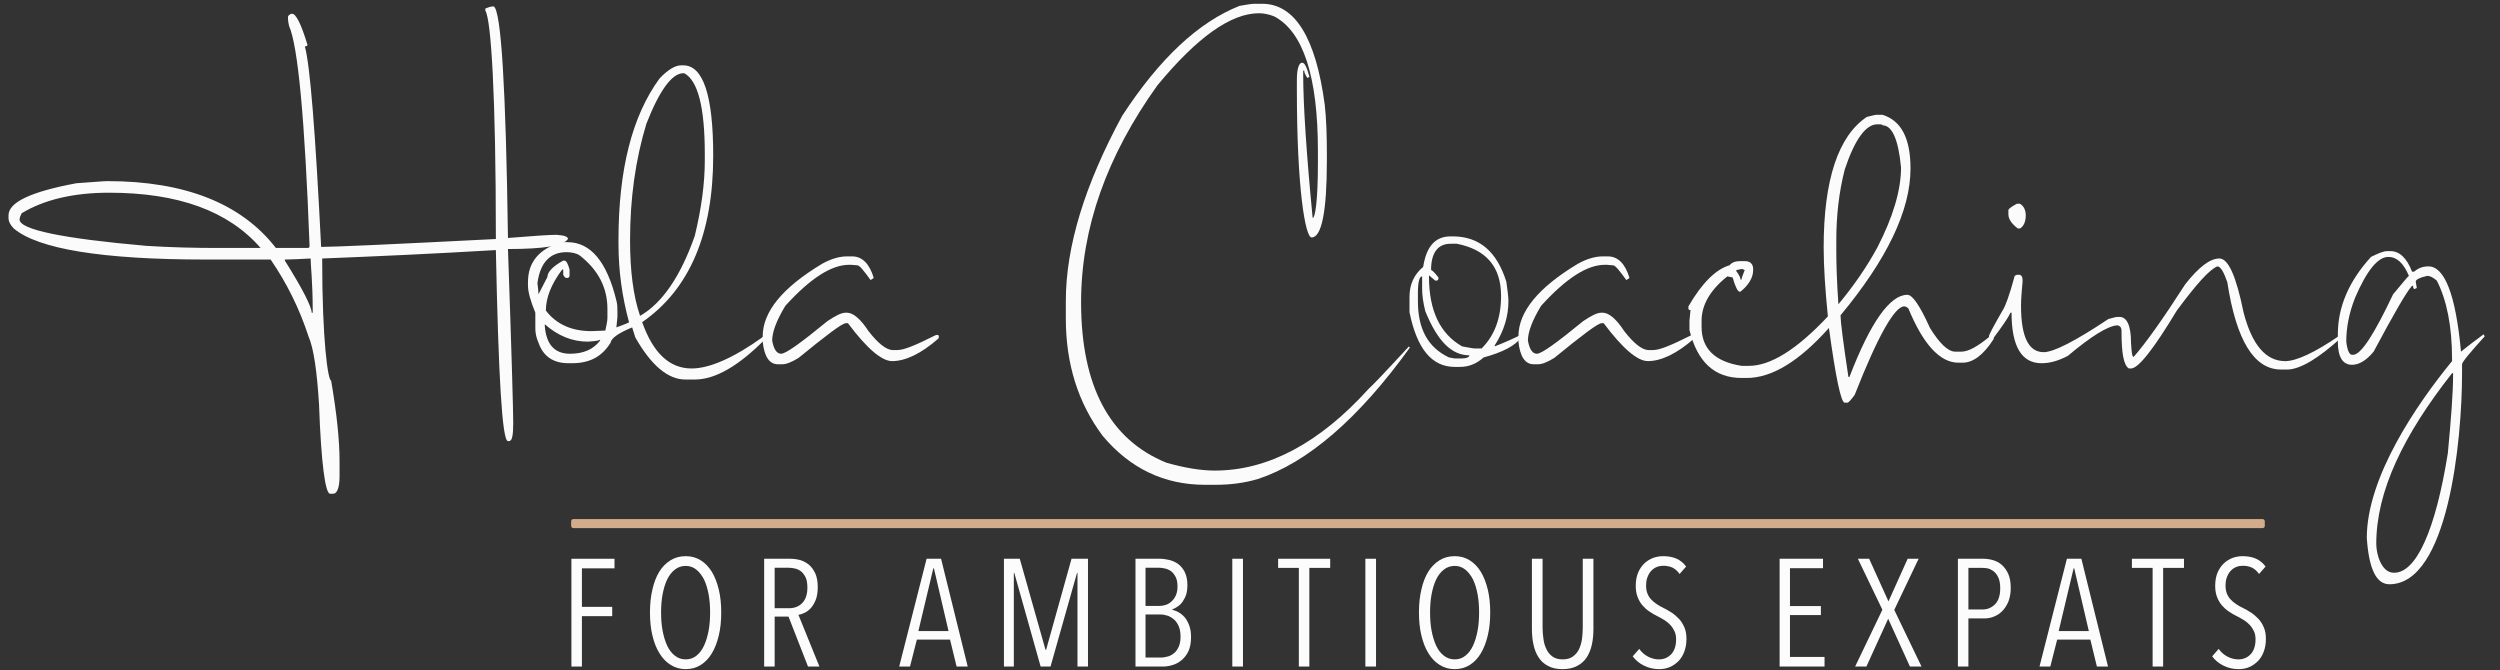 <svg clip-rule="evenodd" fill-rule="evenodd" stroke-linejoin="round" stroke-miterlimit="2" viewBox="0 135.187 800 214.556" xmlns="http://www.w3.org/2000/svg"><rect x="0" y="135.187" width="800" height="214.556" fill="#333333" stroke="none"/><g fill-rule="nonzero"><path d="m.922-.68c-.006 0-.011.002-.016.004v.004c.011.017.02.161.02.432v.002c-.196.01-.306.015-.332.015-.011-.219-.021-.346-.031-.381.003 0 .005-.001.005-.003-.012-.04-.022-.059-.029-.059h-.002c-.004.002-.006.004-.006.006v.002c0 .005.001.011.002.015.017.038.03.177.039.418 0 .003-.001.004-.004.004h-.06c-.065-.084-.172-.127-.32-.127-.008 0-.028.002-.059.004-.086.016-.129.036-.129.061v.006c0 .005.003.012.01.019.046.039.168.059.365.059h.123c.031.045.055.094.072.146.01.023.016.066.02.129.004.113.012.17.021.17h.006c.007 0 .012-.011.012-.033v-.029c0-.038-.005-.089-.016-.153-.006 0-.017-.076-.017-.23v-.002c.102-.004.212-.009.33-.016.005.242.012.363.023.363h.002c.006 0 .008-.011.008-.035 0-.022-.003-.132-.01-.33.068 0 .105-.006.114-.019 0-.005-.008-.007-.022-.008-.012 0-.043.002-.092.006-.004-.286-.013-.432-.027-.44zm-.901.405c0-.004.002-.008.004-.012.043-.026.099-.039.166-.039.132 0 .227.035.288.105h-.079c-.045 0-.091-.001-.138-.004-.16-.014-.241-.031-.241-.05zm.504.078v-.002c.012 0 .028-.001.049-.002 0 .012.004.045.004.099v.004h-.002c0-.011-.017-.045-.051-.099z" fill="#fbfbfb" transform="matrix(168.41 0 0 168.41 2.729 251.755)"/><path d="m.279-.568h-.004c-.011 0-.025.008-.041.025-.052.071-.078.173-.078.307v.007c0 .052.007.101.02.149 0 .001-.008.004-.024.01l.002-.02v-.008c0-.008 0-.016-.002-.023-.018-.074-.049-.111-.093-.111h-.012c-.042.013-.063.038-.063.076v.006c0 .013.005.03.014.052v.03c0 .009.002.018.006.027.009.026.028.039.057.039h.007c.034 0 .057-.013.073-.039.001-.008.014-.018.041-.029l.006.019c.03.053.062.08.095.08h.018c.039 0 .084-.026.135-.078 0-.002-.002-.003-.004-.004-.057.041-.103.061-.137.061-.042 0-.073-.029-.094-.088.09-.062.135-.168.135-.316 0-.115-.019-.172-.057-.172zm-.101.332c0-.078.01-.152.031-.221.025-.064.049-.096.07-.096h.002c.026.014.039.065.039.153v.013c0 .042-.006.089-.019.143-.027.077-.062.128-.104.152-.013-.038-.019-.086-.019-.144zm-.176.082c.005-.039.024-.059.055-.059.01 0 .019.002.025.006.035.027.053.061.053.102v.017c0 .006-.002.014-.004.024l-.027.001c-.037 0-.066-.013-.086-.039 0-.024.01-.05.031-.078h.002v.01c.002.004.004.006.006.006h.002c.002 0 .004-.002.004-.004v-.012c-.003-.011-.006-.017-.01-.017h-.002c-.02.011-.03.022-.03.031l-.017.033c0-.005-.001-.013-.002-.021zm.014.082v-.004c.025.022.052.033.082.033.014-.001.022-.002.023-.004v.002c-.013.017-.032.025-.057.025-.029 0-.045-.017-.048-.052z" fill="#fbfbfb" transform="matrix(168.41 0 0 168.41 171.644 251.755)"/><path d="m.17-.205h-.01c-.013 0-.029.004-.047.014-.075.045-.113.091-.113.138v.01c.003.029.013.043.029.043h.008c.008 0 .018-.004.031-.012.054-.044.083-.066.09-.066h.004c.036.048.064.072.084.072.025 0 .055-.014.088-.043.002-.006 0-.008-.006-.006-.036.018-.059.028-.072.028h-.01c-.012-.001-.027-.013-.045-.036-.015-.023-.029-.035-.041-.035h-.002c-.009 0-.02.006-.035.016-.05.041-.079.062-.088.062-.008 0-.014-.008-.017-.025 0-.016.008-.038.025-.066.048-.053.088-.078.121-.078h.004l.012.001c.004 0 .012.01.025.028l.006-.004c-.008-.027-.022-.041-.041-.041z" fill="#fbfbfb" transform="matrix(168.41 0 0 168.41 244.06 251.755)"/><path d="m.373-.685h-.014c-.007 0-.017.002-.029.004-.078.031-.152.1-.223.209-.071.131-.107.248-.107.352v.033c0 .086.023.16.07.223.052.062.117.093.194.093h.021c.026 0 .053-.003.08-.011.094-.031.191-.114.289-.25-.001 0-.002-.001-.002-.002-.047.051-.072.077-.076.08-.094.104-.192.156-.293.156-.026 0-.057-.005-.092-.015-.108-.044-.162-.146-.162-.305 0-.141.049-.278.145-.412.076-.092.14-.137.193-.137.009 0 .019.002.029.006.055.029.083.114.083.256v.023c0 .069-.005.104-.01.104-.012-.124-.018-.216-.018-.274v-.006h.002c0 .004.002.008.006.014l.004-.002c-.005-.018-.009-.027-.014-.027-.006 0-.01.011-.01.033v.019c0 .187.016.28.028.28.019 0 .029-.049.029-.145v-.013c0-.036-.001-.067-.004-.094-.017-.128-.057-.192-.119-.192z" fill="#fbfbfb" transform="matrix(168.41 0 0 168.41 341.064 251.755)"/><path d="m.068-.243h-.004c-.029 0-.046.019-.052.058-.017.014-.026.033-.026.057v.029c.014.069.042.104.086.104h.01c.017 0 .031-.006.045-.018.037-.01.061-.023.071-.038l-.002-.004c-.027.013-.043.019-.048.021v-.002c.018-.028.026-.056.026-.084 0-.009-.002-.022-.004-.037-.018-.057-.051-.086-.102-.086zm-.041.064c0-.033.013-.05.037-.05h.012c.056.011.084.044.084.099 0 .042-.012.075-.037.1h-.012c-.005 0-.013-.002-.025-.004-.042-.024-.063-.068-.063-.133v-.002l.012.01h.002c.003 0 .004-.002.004-.004v-.002c-.007-.009-.012-.014-.014-.014zm-.025.059v-.016c0-.021.003-.031.008-.031v.023c0 .013.002.027.006.043.023.057.05.084.084.084-.001.004-.006.006-.016.006h-.012l-.011-.002c-.04-.019-.059-.054-.059-.107z" fill="#fbfbfb" transform="matrix(168.41 0 0 168.41 453.394 251.755)"/><path d="m.17-.205h-.01c-.013 0-.029.004-.047.014-.075.045-.113.091-.113.138v.01c.003.029.013.043.029.043h.008c.008 0 .018-.004.031-.012.054-.044.083-.066.09-.066h.004c.036.048.064.072.084.072.025 0 .055-.014.088-.043.002-.006 0-.008-.006-.006-.036.018-.059.028-.072.028h-.01c-.012-.001-.027-.013-.045-.036-.015-.023-.029-.035-.041-.035h-.002c-.009 0-.02.006-.035.016-.05.041-.079.062-.088.062-.008 0-.014-.008-.017-.025 0-.016.008-.038.025-.066.048-.053.088-.078.121-.078h.004l.012.001c.004 0 .012.01.025.028l.006-.004c-.008-.027-.022-.041-.041-.041z" fill="#fbfbfb" transform="matrix(168.41 0 0 168.41 485.897 251.755)"/><path d="m.364-.474h-.012c-.003 0-.009.002-.018.004-.054.036-.082.119-.082.248 0 .037.003.081.008.131-.059.063-.109.094-.15.094h-.014c-.051-.008-.076-.033-.076-.074v-.012c0-.029.016-.058.049-.084l.01.002c.005.018.01.027.013.027h.002c.016-.013.024-.027.024-.041v-.002c0-.01-.006-.015-.016-.015h-.008c-.009 0-.016.002-.021.008-.025.007-.052.033-.078.078v.004c0 .002.001.003.004.003l-.002.02v.018c.015.061.048.091.099.091h.01c.047 0 .099-.031.156-.095.013.095.023.142.03.142h.005c.002 0 .007-.005.014-.015.044-.112.076-.168.094-.168.002 0 .005.001.008.004.028.068.06.103.095.103h.008c.02 0 .04-.015.059-.045v-.002c0-.002-.002-.003-.004-.004h-.002c-.024.02-.042.03-.055.03h-.012c-.014 0-.03-.016-.048-.045-.019-.042-.033-.063-.043-.063-.033 0-.07.052-.11.156h-.002c-.01-.066-.015-.106-.015-.117.088-.106.133-.199.133-.279 0-.058-.018-.091-.053-.102zm-.088.258v-.019c0-.047.005-.092.016-.135.019-.057.04-.086.062-.086.006 0 .01 0 .01.002.018 0 .03.027.035.08 0 .043-.015.094-.045.152-.02.037-.045.073-.074.108-.003-.043-.004-.077-.004-.102zm-.19.039v-.002l.01-.002c.002 0 .004.001.006.002-.004.01-.006.015-.006.018h-.002c0-.003-.002-.008-.008-.016z" fill="#fbfbfb" transform="matrix(168.41 0 0 168.41 541.135 251.755)"/><path d="m.059-.305h-.006c-.011.006-.016.01-.016.012v.008c0 .009.006.018.018.027h.004c.007-.004.011-.013.011-.025 0-.01-.004-.018-.011-.022zm.379.104c-.018 0-.039.016-.065.049-.043.067-.076.113-.098.138-.003 0-.004-.009-.005-.027 0-.033-.008-.049-.022-.049h-.004c-.003 0-.009.002-.017.004-.063.042-.104.063-.123.063-.029 0-.043-.03-.043-.088 0-.011.001-.026.003-.047 0-.007-.001-.01-.005-.012h-.006l-.004.002c-.01.037-.018.058-.022.064-.018.031-.027.048-.027.051s.001.004.004.004h.004c.018-.024.029-.04.033-.049h.002c0 .064.019.096.057.096.015 0 .031-.004.05-.014.044-.037.076-.057.094-.058.006.001.008.005.008.011v.002c0 .04.004.063.014.069h.004c.014 0 .043-.037.087-.11.037-.05.062-.078.077-.084.006 0 .012.01.019.03.017.111.051.166.102.166h.013c.025-.001.059-.022.102-.061 0-.002-.001-.003-.003-.004-.048.033-.083.049-.104.049-.037 0-.063-.031-.079-.092-.014-.069-.029-.103-.046-.103z" fill="#fbfbfb" transform="matrix(168.41 0 0 168.41 636.455 251.755)"/><path d="m.1-.215h-.006c-.007 0-.017.004-.031.011-.042.046-.063.095-.063.147v.014c0 .029.009.044.027.044.013 0 .027-.008.041-.025.04-.075.064-.116.073-.125h.002c0 .004.001.006.003.006l.004-.002-.002-.012c0-.004.008-.008.022-.011.005 0 .011.003.018.009.019.037.029.087.029.149v.004c-.068.083-.162.221-.162.336.004.059.018.088.043.088.111 0 .138-.271.138-.401v-.017c0-.004.014-.021.043-.053l-.002-.004c-.012.009-.027.02-.043.033-.01-.108-.031-.162-.062-.162-.01 0-.019.003-.027.01h-.004c-.01-.026-.024-.039-.041-.039zm-.084.172c0-.026.005-.054.017-.084.022-.051.043-.077.063-.077.016 0 .029.012.039.036-.003.002-.012.014-.03.035-.036.076-.061.115-.076.115h-.002c-.005 0-.009-.008-.011-.025zm.201.06h.002v.002c0 .036-.004.086-.01.15-.023.144-.06.231-.105.227-.021-.002-.031-.034-.031-.055 0-.1.052-.207.144-.324z" fill="#fbfbfb" transform="matrix(168.41 0 0 168.41 748.111 251.755)"/><path d="m.15-.645v.253h.199v.061h-.199v.331h-.069v-.708h.283v.063z" fill="#fcfcfc" transform="matrix(48.718 0 0 48.718 178.906 348.479)"/><path d="m.519-.355c0 .055-.005.106-.016.151-.011.046-.026.085-.046.118s-.044.058-.073.076-.061.027-.098.027-.069-.009-.098-.027-.054-.043-.074-.076c-.021-.033-.036-.072-.047-.118-.011-.045-.016-.096-.016-.151s.005-.105.016-.151c.01-.045.025-.084.045-.117.02-.032.045-.057.074-.075s.062-.027.1-.027c.037 0 .069.009.098.027s.053.043.073.075c.02.033.035.072.046.117.011.046.016.096.016.151zm-.073 0c0-.043-.003-.083-.01-.12s-.017-.07-.03-.097c-.014-.027-.031-.049-.051-.065s-.043-.024-.069-.024c-.027 0-.051.008-.071.024-.021.016-.038.038-.051.065s-.023.06-.03.097-.01.077-.01.12.003.083.01.12.017.07.03.098.03.05.051.066c.02.016.044.024.071.024s.05-.008.07-.024.037-.038.05-.066.023-.061.03-.098.01-.077.01-.12z" fill="#fcfcfc" transform="matrix(48.718 0 0 48.718 205.506 348.479)"/><path d="m.369-0-.128-.328h-.091v.328h-.069v-.708h.17c.023 0 .046.003.068.009.021.007.041.017.058.032s.03.034.041.058c.01.024.015.053.015.088 0 .03-.004.056-.011.077-.008.022-.018.04-.03.055-.013.015-.026.026-.041.034-.016.008-.03.013-.045.015l.138.34zm-.004-.518c0-.025-.003-.047-.01-.064-.008-.017-.017-.03-.028-.04-.012-.01-.025-.017-.04-.021s-.031-.006-.047-.006h-.09v.266h.093c.038 0 .068-.012.09-.036.021-.023.032-.056.032-.099z" fill="#fcfcfc" transform="matrix(48.718 0 0 48.718 240.584 348.479)"/><path d="m.384-0-.043-.177h-.218l-.045.177h-.071l.18-.708h.095l.175.708zm-.149-.645h-.004l-.098.412h.198z" fill="#fcfcfc" transform="matrix(48.718 0 0 48.718 287.402 348.479)"/><path d="m.564-0v-.615h-.003l-.174.615h-.065l-.173-.615h-.003v.615h-.065v-.708h.104l.169.598h.004l.167-.598h.108v.708z" fill="#fcfcfc" transform="matrix(48.718 0 0 48.718 317.315 348.479)"/><path d="m.446-.193c0 .037-.006.067-.017.092-.012.025-.027.044-.045.059s-.038.026-.059.032c-.022.007-.043.01-.063.01h-.181v-.708h.16c.02 0 .041.003.062.008s.041.014.059.027c.017.013.032.031.043.053.011.023.017.051.017.085 0 .024-.003.045-.008.062-.006.018-.014.033-.023.046-.009.014-.02.024-.032.032-.012.009-.024.015-.037.02v.002c.013.003.026.008.041.016s.028.019.041.033c.012.015.022.033.03.054.008.022.012.048.012.077zm-.089-.332c0-.023-.003-.043-.01-.059-.008-.016-.017-.029-.028-.039-.012-.009-.025-.016-.04-.02s-.03-.006-.045-.006h-.087v.251h.089c.015 0 .029-.002.044-.007.014-.005.027-.012.038-.023.011-.01.021-.023.028-.039s.011-.035.011-.058zm.02.328c0-.027-.004-.049-.012-.068-.008-.018-.018-.033-.031-.044s-.027-.02-.042-.025c-.016-.005-.031-.008-.046-.008h-.099v.283h.099c.018 0 .035-.003.051-.008s.03-.014.042-.025.021-.026.028-.043.01-.038.01-.062z" fill="#fcfcfc" transform="matrix(48.718 0 0 48.718 359.407 348.479)"/><path d="m.081-.708h.07v.708h-.07z" fill="#fcfcfc" transform="matrix(48.718 0 0 48.718 390.391 348.479)"/><path d="m.205-.648v.648h-.069v-.648h-.136v-.06h.342v.06z" fill="#fcfcfc" transform="matrix(48.718 0 0 48.718 409.002 348.479)"/><path d="m.081-.708h.07v.708h-.07z" fill="#fcfcfc" transform="matrix(48.718 0 0 48.718 432.971 348.479)"/><path d="m.519-.355c0 .055-.005.106-.016.151-.011.046-.026.085-.046.118s-.044.058-.073.076-.061.027-.098.027-.069-.009-.098-.027-.054-.043-.074-.076c-.021-.033-.036-.072-.047-.118-.011-.045-.016-.096-.016-.151s.005-.105.016-.151c.01-.045.025-.084.045-.117.02-.032.045-.057.074-.075s.062-.027.1-.027c.037 0 .069.009.098.027s.053.043.073.075c.02.033.035.072.046.117.011.046.016.096.016.151zm-.073 0c0-.043-.003-.083-.01-.12s-.017-.07-.03-.097c-.014-.027-.031-.049-.051-.065s-.043-.024-.069-.024c-.027 0-.051.008-.071.024-.021.016-.038.038-.051.065s-.023.06-.03.097-.01.077-.01.12.003.083.01.12.017.07.03.098.03.05.051.066c.02.016.044.024.071.024s.05-.008.07-.024.037-.038.05-.066.023-.061.03-.098.01-.077.01-.12z" fill="#fcfcfc" transform="matrix(48.718 0 0 48.718 451.582 348.479)"/><path d="m.477-.248c0 .037-.003.071-.01.103-.007.033-.019.061-.034.085-.016.024-.037.043-.063.056-.026.014-.058.021-.096.021s-.07-.007-.095-.021c-.026-.013-.047-.032-.062-.056-.016-.024-.027-.052-.034-.085-.007-.032-.01-.066-.01-.103v-.46h.07v.451c0 .026.002.052.006.077.003.025.01.048.02.067.009.02.023.036.04.048s.039.018.066.018.049-.006.066-.018.031-.028.041-.048c.009-.019.016-.042.02-.067.003-.024.005-.05.005-.077v-.451h.07z" fill="#fcfcfc" transform="matrix(48.718 0 0 48.718 486.658 348.479)"/><path d="m.388-.181c0 .031-.005.059-.014.083-.009.025-.022.045-.038.062-.017.017-.036.03-.058.04-.022.009-.045.013-.07.013-.036 0-.069-.008-.099-.023-.031-.015-.055-.036-.074-.061l.043-.049c.015.022.035.039.058.051s.047.018.071.018c.032 0 .059-.011.081-.034.021-.023.032-.055.032-.097 0-.02-.003-.038-.01-.053s-.016-.029-.027-.041-.024-.023-.038-.032c-.015-.009-.03-.018-.046-.026-.019-.009-.038-.02-.055-.032-.017-.011-.032-.025-.045-.04s-.024-.034-.032-.055-.012-.045-.012-.073c0-.033.005-.061.015-.086.01-.024.024-.044.041-.061.017-.016.036-.028.057-.036s.044-.012.067-.012c.032 0 .061.005.087.016.025.011.047.029.064.052l-.043.049c-.013-.019-.029-.033-.047-.042-.018-.008-.038-.012-.059-.012-.014 0-.028.002-.041.007-.014.005-.026.013-.037.024s-.019.024-.026.041-.01.036-.01.059c0 .02.003.037.009.052s.014.028.025.039c.01.011.022.021.036.03.013.009.027.017.042.024.019.009.037.02.056.032.018.012.034.026.049.042s.026.035.035.056.013.046.013.075z" fill="#fcfcfc" transform="matrix(48.718 0 0 48.718 520.761 348.479)"/><path d="m.081-0v-.708h.285v.062h-.217v.249h.203v.059h-.203v.275h.227v.063z" fill="#fcfcfc" transform="matrix(48.718 0 0 48.718 565.533 348.479)"/><path d="m.369-0-.143-.314-.143.314h-.074l.179-.373-.161-.335h.074l.127.28.126-.28h.072l-.16.336.179.372z" fill="#fcfcfc" transform="matrix(48.718 0 0 48.718 593.204 348.479)"/><path d="m.428-.516c0 .033-.005.061-.014.086-.01.025-.023.046-.039.063s-.034.029-.055.038-.043.013-.066.013h-.104v.316h-.069v-.708h.167c.021 0 .042.003.063.009s.041.016.058.031.032.035.043.06.016.055.016.092zm-.069.001c0-.023-.003-.044-.009-.061-.006-.016-.014-.03-.025-.041s-.023-.018-.036-.024c-.014-.005-.029-.007-.045-.007h-.094v.273h.095c.031 0 .058-.012.081-.035.022-.023.033-.058.033-.105z" fill="#fcfcfc" transform="matrix(48.718 0 0 48.718 622.582 348.479)"/><path d="m.384-0-.043-.177h-.218l-.045.177h-.071l.18-.708h.095l.175.708zm-.149-.645h-.004l-.098.412h.198z" fill="#fcfcfc" transform="matrix(48.718 0 0 48.718 652.299 348.479)"/><path d="m.205-.648v.648h-.069v-.648h-.136v-.06h.342v.06z" fill="#fcfcfc" transform="matrix(48.718 0 0 48.718 682.213 348.479)"/><path d="m.388-.181c0 .031-.005.059-.014.083-.009.025-.022.045-.038.062-.017.017-.036.03-.058.04-.022.009-.045.013-.07.013-.036 0-.069-.008-.099-.023-.031-.015-.055-.036-.074-.061l.043-.049c.015.022.035.039.058.051s.047.018.071.018c.032 0 .059-.011.081-.034.021-.023.032-.055.032-.097 0-.02-.003-.038-.01-.053s-.016-.029-.027-.041-.024-.023-.038-.032c-.015-.009-.03-.018-.046-.026-.019-.009-.038-.02-.055-.032-.017-.011-.032-.025-.045-.04s-.024-.034-.032-.055-.012-.045-.012-.073c0-.033.005-.061.015-.086.01-.024.024-.044.041-.061.017-.016.036-.028.057-.036s.044-.012.067-.012c.032 0 .061.005.087.016.025.011.047.029.064.052l-.043.049c-.013-.019-.029-.033-.047-.042-.018-.008-.038-.012-.059-.012-.014 0-.028.002-.041.007-.014.005-.026.013-.037.024s-.019.024-.026.041-.01.036-.01.059c0 .02.003.037.009.052s.014.028.025.039c.01.011.022.021.036.03.013.009.027.017.042.024.019.009.037.02.056.032.018.012.034.026.049.042s.026.035.035.056.013.046.013.075z" fill="#fcfcfc" transform="matrix(48.718 0 0 48.718 706.182 348.479)"/></g><path d="m729.237 288.01c0-.4-.327-.725-.73-.725h-544.88c-.403 0-.731.325-.731.725v1.45c0 .4.328.725.731.725h544.88c.403 0 .73-.325.73-.725z" fill="#d3ac8b" transform="matrix(.992 0 0 1 1.332 14)"/></svg>
